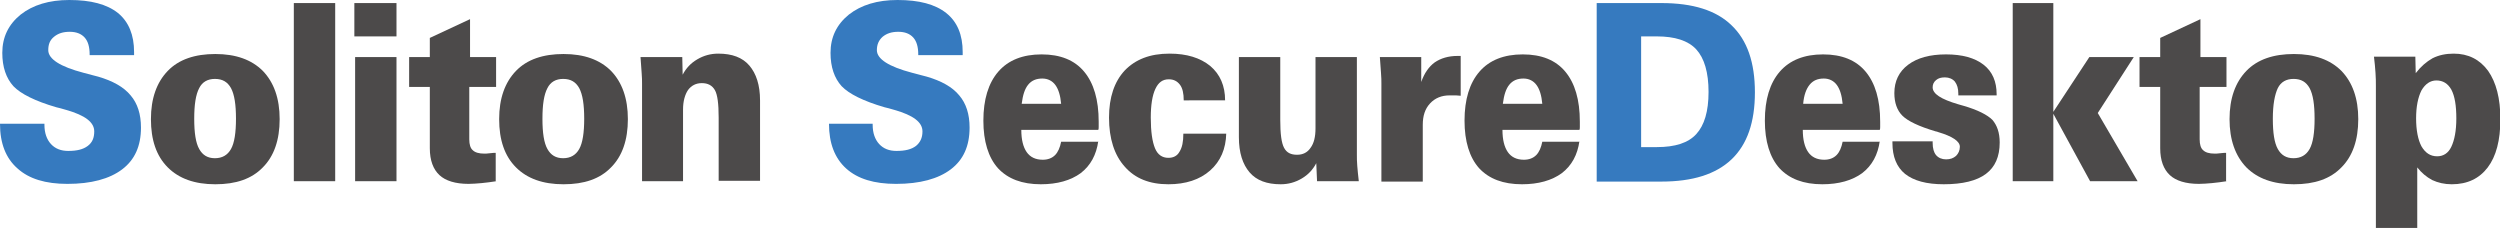 <?xml version="1.0" encoding="utf-8"?>
<!-- Generator: Adobe Illustrator 27.9.0, SVG Export Plug-In . SVG Version: 6.00 Build 0)  -->
<svg version="1.1" xmlns="http://www.w3.org/2000/svg" xmlns:xlink="http://www.w3.org/1999/xlink" x="0px" y="0px"
	 viewBox="0 0 652.6 59.5" style="enable-background:new 0 0 652.6 59.5;" xml:space="preserve">
<style type="text/css">
	.st0{fill:#367ABF;}
	.st1{fill:#4C4A4A;}
</style>
<g id="レイヤー_2">
</g>
<g id="レイヤー_1">
	<g>
		<path class="st0" d="M11.6,32.3v0.3c0,2.1,0.6,3.8,1.7,5c1.1,1.2,2.6,1.8,4.5,1.8c2.3,0,3.9-0.4,5.1-1.3s1.7-2.1,1.7-3.8
			c0-2.4-2.4-4.2-7.3-5.6c-1.1-0.3-2-0.6-2.6-0.7c-5.5-1.6-9.3-3.5-11.2-5.5c-1.9-2.1-2.9-5-2.9-8.7c0-4.1,1.6-7.4,4.8-10
			C8.6,1.3,12.8,0,18.1,0c5.6,0,9.8,1.1,12.7,3.4C33.6,5.7,35,9.1,35,13.6v0.8H23.4v-0.2c0-1.9-0.4-3.4-1.3-4.4
			c-0.9-1-2.2-1.5-3.9-1.5c-1.7,0-3,0.4-4.1,1.3s-1.5,2-1.5,3.5c0,2.3,3.1,4.3,9.2,5.9c1.6,0.4,2.9,0.8,3.8,1
			c3.8,1.1,6.7,2.7,8.5,4.9c1.8,2.1,2.7,4.9,2.7,8.4c0,4.8-1.6,8.4-4.9,10.9s-8.1,3.8-14.3,3.8c-5.7,0-10-1.3-13-4
			C1.5,41.3,0,37.4,0,32.3H11.6z"/>
		<path class="st1" d="M39.4,31.1c0-5.4,1.5-9.6,4.4-12.6c2.9-3,7.1-4.4,12.4-4.4c5.4,0,9.5,1.5,12.4,4.4c2.9,3,4.4,7.2,4.4,12.6
			c0,5.5-1.5,9.7-4.4,12.6c-2.9,3-7,4.4-12.4,4.4c-5.4,0-9.5-1.5-12.4-4.4C40.8,40.7,39.4,36.5,39.4,31.1z M50.7,31
			c0,3.7,0.4,6.3,1.3,7.9c0.9,1.6,2.2,2.4,4.1,2.4c1.9,0,3.3-0.8,4.2-2.4c0.9-1.6,1.3-4.3,1.3-7.9c0-3.7-0.4-6.3-1.3-8
			c-0.9-1.6-2.2-2.4-4.2-2.4c-1.9,0-3.3,0.8-4.1,2.4C51.1,24.7,50.7,27.3,50.7,31z"/>
		<path class="st1" d="M76.7,47.3V0.8h10.8v46.5H76.7z"/>
		<path class="st1" d="M92.5,9.4V0.8h11v8.7H92.5z M92.7,47.3V14.9h10.8v32.4H92.7z"/>
		<path class="st1" d="M129.6,47.3c-1.4,0.2-2.7,0.4-3.9,0.5c-1.2,0.1-2.4,0.2-3.4,0.2c-3.4,0-6-0.8-7.6-2.3c-1.6-1.5-2.5-3.8-2.5-7
			v-16h-5.4v-7.8h5.4v-5l10.5-4.9v9.9h6.8v7.8h-7v13.7c0,1.3,0.3,2.3,0.9,2.8c0.6,0.6,1.6,0.9,3,0.9c0.3,0,0.8,0,1.5-0.1
			c0.7-0.1,1.2-0.1,1.5-0.1V47.3z"/>
		<path class="st1" d="M130.3,31.1c0-5.4,1.5-9.6,4.4-12.6c2.9-3,7.1-4.4,12.4-4.4c5.4,0,9.5,1.5,12.4,4.4c2.9,3,4.4,7.2,4.4,12.6
			c0,5.5-1.5,9.7-4.4,12.6c-2.9,3-7,4.4-12.4,4.4c-5.4,0-9.5-1.5-12.4-4.4C131.7,40.7,130.3,36.5,130.3,31.1z M141.6,31
			c0,3.7,0.4,6.3,1.3,7.9c0.9,1.6,2.2,2.4,4.1,2.4c1.9,0,3.3-0.8,4.2-2.4c0.9-1.6,1.3-4.3,1.3-7.9c0-3.7-0.4-6.3-1.3-8
			c-0.9-1.6-2.2-2.4-4.2-2.4c-1.9,0-3.3,0.8-4.1,2.4C142,24.7,141.6,27.3,141.6,31z"/>
		<path class="st1" d="M167.6,47.3V21.9c0-0.8,0-1.7-0.1-2.8c-0.1-1.1-0.2-2.5-0.3-4.2h10.9l0.1,4.6c0.9-1.7,2.1-3,3.8-4
			c1.7-1,3.5-1.5,5.5-1.5c3.6,0,6.3,1,8.1,3.1c1.8,2.1,2.8,5.1,2.8,9.1v21h-10.8V30.7c0-3.6-0.3-6-1-7.2c-0.7-1.2-1.8-1.8-3.4-1.8
			c-1.5,0-2.7,0.6-3.6,1.8c-0.8,1.2-1.3,2.9-1.3,5.1v18.7H167.6z"/>
		<path class="st0" d="M227.8,32.3v0.3c0,2.1,0.6,3.8,1.7,5c1.1,1.2,2.6,1.8,4.5,1.8c2.3,0,3.9-0.4,5.1-1.3c1.1-0.9,1.7-2.1,1.7-3.8
			c0-2.4-2.4-4.2-7.3-5.6c-1.1-0.3-2-0.6-2.6-0.7c-5.5-1.6-9.3-3.5-11.2-5.5c-1.9-2.1-2.9-5-2.9-8.7c0-4.1,1.6-7.4,4.8-10
			C224.8,1.3,229,0,234.3,0c5.6,0,9.8,1.1,12.7,3.4c2.9,2.3,4.3,5.7,4.3,10.2v0.8h-11.6v-0.2c0-1.9-0.4-3.4-1.3-4.4
			c-0.9-1-2.2-1.5-3.9-1.5c-1.7,0-3,0.4-4.1,1.3c-1,0.9-1.5,2-1.5,3.5c0,2.3,3.1,4.3,9.2,5.9c1.6,0.4,2.9,0.8,3.8,1
			c3.8,1.1,6.7,2.7,8.5,4.9c1.8,2.1,2.7,4.9,2.7,8.4c0,4.8-1.6,8.4-4.9,10.9s-8.1,3.8-14.3,3.8c-5.7,0-10-1.3-13-4
			c-3-2.7-4.5-6.6-4.5-11.7H227.8z"/>
		<path class="st1" d="M286.7,36.8c-0.5,3.6-2,6.4-4.6,8.4c-2.6,1.9-6.1,2.9-10.4,2.9c-4.9,0-8.6-1.4-11.2-4.2
			c-2.5-2.8-3.8-7-3.8-12.4c0-5.5,1.3-9.8,3.9-12.8c2.6-3,6.4-4.5,11.3-4.5c4.9,0,8.6,1.5,11.1,4.5c2.5,3,3.8,7.3,3.8,13.1
			c0,0.6,0,1,0,1.3c0,0.3,0,0.6-0.1,0.8h-20.1c0,2.6,0.5,4.5,1.4,5.8c0.9,1.3,2.3,2,4.2,2c1.3,0,2.4-0.4,3.2-1.2
			c0.8-0.8,1.3-2,1.6-3.5H286.7z M266.7,27.1H277c-0.2-2.2-0.7-3.8-1.5-4.9c-0.8-1.1-2-1.7-3.4-1.7c-1.6,0-2.8,0.5-3.7,1.6
			C267.5,23.2,267,24.8,266.7,27.1z"/>
		<path class="st1" d="M320.1,34.8c-0.1,4.1-1.5,7.3-4.2,9.7c-2.7,2.4-6.4,3.6-10.9,3.6c-4.9,0-8.7-1.5-11.4-4.6
			c-2.7-3-4.1-7.3-4.1-12.8c0-5.3,1.4-9.4,4.1-12.3c2.8-2.9,6.6-4.4,11.7-4.4c4.5,0,8,1.1,10.6,3.2c2.6,2.2,3.9,5.2,3.9,9H309
			c0-1.8-0.3-3.2-1-4.1c-0.7-0.9-1.6-1.4-2.9-1.4c-1.6,0-2.7,0.8-3.5,2.5c-0.8,1.7-1.2,4.2-1.2,7.5c0,3.7,0.4,6.3,1.1,8
			s1.9,2.5,3.5,2.5c1.3,0,2.3-0.5,2.9-1.6c0.7-1.1,1-2.6,1-4.7H320.1z"/>
		<path class="st1" d="M354.2,14.9v25.5c0,0.8,0,1.8,0.1,2.9c0.1,1.1,0.2,2.4,0.4,4h-10.9l-0.2-4.7c-0.9,1.7-2.1,3-3.8,4
			c-1.7,1-3.5,1.5-5.5,1.5c-3.6,0-6.3-1-8.1-3.1c-1.8-2.1-2.8-5.1-2.8-9.2V14.9h10.8v16.4c0,3.6,0.3,6,1,7.3s1.8,1.8,3.4,1.8
			c1.5,0,2.7-0.6,3.5-1.8c0.9-1.2,1.3-2.9,1.3-5.1V14.9H354.2z"/>
		<path class="st1" d="M360.6,47.3V21.9c0-0.8,0-1.7-0.1-2.8c-0.1-1.1-0.2-2.5-0.3-4.2H371v6.5c0.8-2.3,2-4,3.5-5.1
			c1.6-1.1,3.6-1.7,6-1.7h0.8V25c-0.4,0-0.8-0.1-1.2-0.1c-0.4,0-1,0-1.7,0c-2.1,0-3.8,0.7-5.1,2.1c-1.3,1.4-1.9,3.2-1.9,5.6v14.8
			H360.6z"/>
		<path class="st1" d="M412.3,36.8c-0.5,3.6-2,6.4-4.6,8.4c-2.6,1.9-6.1,2.9-10.4,2.9c-4.9,0-8.6-1.4-11.2-4.2
			c-2.5-2.8-3.8-7-3.8-12.4c0-5.5,1.3-9.8,3.9-12.8c2.6-3,6.4-4.5,11.3-4.5c4.9,0,8.6,1.5,11.1,4.5c2.5,3,3.8,7.3,3.8,13.1
			c0,0.6,0,1,0,1.3c0,0.3,0,0.6-0.1,0.8h-20.1c0,2.6,0.5,4.5,1.4,5.8c0.9,1.3,2.3,2,4.2,2c1.3,0,2.4-0.4,3.2-1.2
			c0.8-0.8,1.3-2,1.6-3.5H412.3z M392.3,27.1h10.3c-0.2-2.2-0.7-3.8-1.5-4.9c-0.8-1.1-2-1.7-3.4-1.7c-1.6,0-2.8,0.5-3.7,1.6
			C393.1,23.2,392.6,24.8,392.3,27.1z"/>
		<path class="st0" d="M416.8,0.8h16.9c8.2,0,14.3,1.9,18.3,5.8c4.1,3.9,6.1,9.7,6.1,17.5c0,7.8-2,13.6-6.1,17.5
			c-4.1,3.9-10.2,5.8-18.3,5.8h-16.9V0.8z M428.4,9.6v28.8h4.1c4.8,0,8.2-1.1,10.3-3.4c2.1-2.3,3.2-5.9,3.2-11
			c0-5.1-1.1-8.8-3.2-11.1c-2.1-2.3-5.6-3.4-10.3-3.4H428.4z"/>
		<path class="st1" d="M490.7,36.8c-0.5,3.6-2,6.4-4.6,8.4c-2.6,1.9-6.1,2.9-10.4,2.9c-4.9,0-8.6-1.4-11.2-4.2
			c-2.5-2.8-3.8-7-3.8-12.4c0-5.5,1.3-9.8,3.9-12.8s6.4-4.5,11.3-4.5s8.6,1.5,11.1,4.5c2.5,3,3.8,7.3,3.8,13.1c0,0.6,0,1,0,1.3
			c0,0.3,0,0.6-0.1,0.8h-20.1c0,2.6,0.5,4.5,1.4,5.8c0.9,1.3,2.3,2,4.2,2c1.3,0,2.4-0.4,3.2-1.2c0.8-0.8,1.3-2,1.6-3.5H490.7z
			 M470.7,27.1H481c-0.2-2.2-0.7-3.8-1.5-4.9c-0.8-1.1-2-1.7-3.4-1.7c-1.6,0-2.8,0.5-3.7,1.6C471.5,23.2,470.9,24.8,470.7,27.1z"/>
		<path class="st1" d="M504.5,36.9v0.4c0,1.4,0.3,2.5,0.9,3.2c0.6,0.7,1.5,1.1,2.6,1.1c1.1,0,1.9-0.3,2.6-0.9c0.6-0.6,1-1.4,1-2.4
			c0-1.4-1.9-2.7-5.6-3.8c-0.3-0.1-0.5-0.2-0.7-0.2c-4.4-1.3-7.3-2.7-8.7-4.1c-1.4-1.4-2.1-3.4-2.1-5.9c0-3.1,1.2-5.6,3.6-7.4
			s5.7-2.7,9.9-2.7c4.2,0,7.5,0.9,9.8,2.7c2.3,1.8,3.4,4.4,3.4,7.7v0.3h-10v-0.4c0-1.4-0.3-2.4-0.9-3.2c-0.6-0.7-1.5-1.1-2.6-1.1
			c-1,0-1.7,0.2-2.3,0.7c-0.6,0.5-0.9,1.1-0.9,1.9c0,1.7,2.2,3.1,6.6,4.4c0.6,0.2,1.1,0.3,1.4,0.4c3.8,1.1,6.3,2.4,7.6,3.7
			c1.2,1.4,1.9,3.3,1.9,5.9c0,3.7-1.2,6.4-3.6,8.2c-2.4,1.8-6.1,2.7-11,2.7c-4.5,0-7.8-0.9-10.1-2.7c-2.2-1.8-3.3-4.5-3.3-8.1v-0.4
			H504.5z"/>
		<path class="st1" d="M525.4,47.3V0.8H536v28.4l9.4-14.3H557l-9.4,14.6L558,47.3h-12.4L536,29.7v17.6H525.4z"/>
		<path class="st1" d="M581.3,47.3c-1.4,0.2-2.7,0.4-3.9,0.5c-1.2,0.1-2.4,0.2-3.4,0.2c-3.4,0-6-0.8-7.6-2.3c-1.6-1.5-2.5-3.8-2.5-7
			v-16h-5.4v-7.8h5.4v-5l10.5-4.9v9.9h6.8v7.8h-7v13.7c0,1.3,0.3,2.3,0.9,2.8c0.6,0.6,1.6,0.9,3,0.9c0.3,0,0.8,0,1.5-0.1
			c0.7-0.1,1.2-0.1,1.5-0.1V47.3z"/>
		<path class="st1" d="M582,31.1c0-5.4,1.5-9.6,4.4-12.6c2.9-3,7.1-4.4,12.4-4.4c5.4,0,9.5,1.5,12.4,4.4c2.9,3,4.4,7.2,4.4,12.6
			c0,5.5-1.5,9.7-4.4,12.6c-2.9,3-7,4.4-12.4,4.4c-5.4,0-9.5-1.5-12.4-4.4C583.5,40.7,582,36.5,582,31.1z M593.3,31
			c0,3.7,0.4,6.3,1.3,7.9c0.9,1.6,2.2,2.4,4.1,2.4c1.9,0,3.3-0.8,4.2-2.4c0.9-1.6,1.3-4.3,1.3-7.9c0-3.7-0.4-6.3-1.3-8
			c-0.9-1.6-2.2-2.4-4.2-2.4c-1.9,0-3.3,0.8-4.1,2.4C593.8,24.7,593.3,27.3,593.3,31z"/>
		<path class="st1" d="M620.2,59.5V22.4c0-1,0-2.1-0.1-3.4c-0.1-1.3-0.2-2.7-0.4-4.2h10.8l0.1,4.3c1.3-1.7,2.8-3,4.4-3.9
			c1.6-0.8,3.4-1.2,5.5-1.2c3.8,0,6.8,1.5,9,4.5c2.1,3,3.2,7.2,3.2,12.6c0,5.5-1.1,9.7-3.3,12.6c-2.2,2.9-5.3,4.4-9.4,4.4
			c-1.9,0-3.6-0.4-5.1-1.1c-1.5-0.8-2.8-1.9-3.9-3.3v16H620.2z M630.7,30.9c0,3.1,0.5,5.6,1.4,7.3c1,1.7,2.3,2.6,4.1,2.6
			c1.6,0,2.9-0.8,3.7-2.5s1.3-4.1,1.3-7.4c0-3.3-0.4-5.8-1.3-7.5c-0.9-1.6-2.2-2.4-3.9-2.4c-1.6,0-2.9,0.9-3.9,2.6
			C631.2,25.4,630.7,27.8,630.7,30.9z"/>
	</g>
</g>
</svg>
